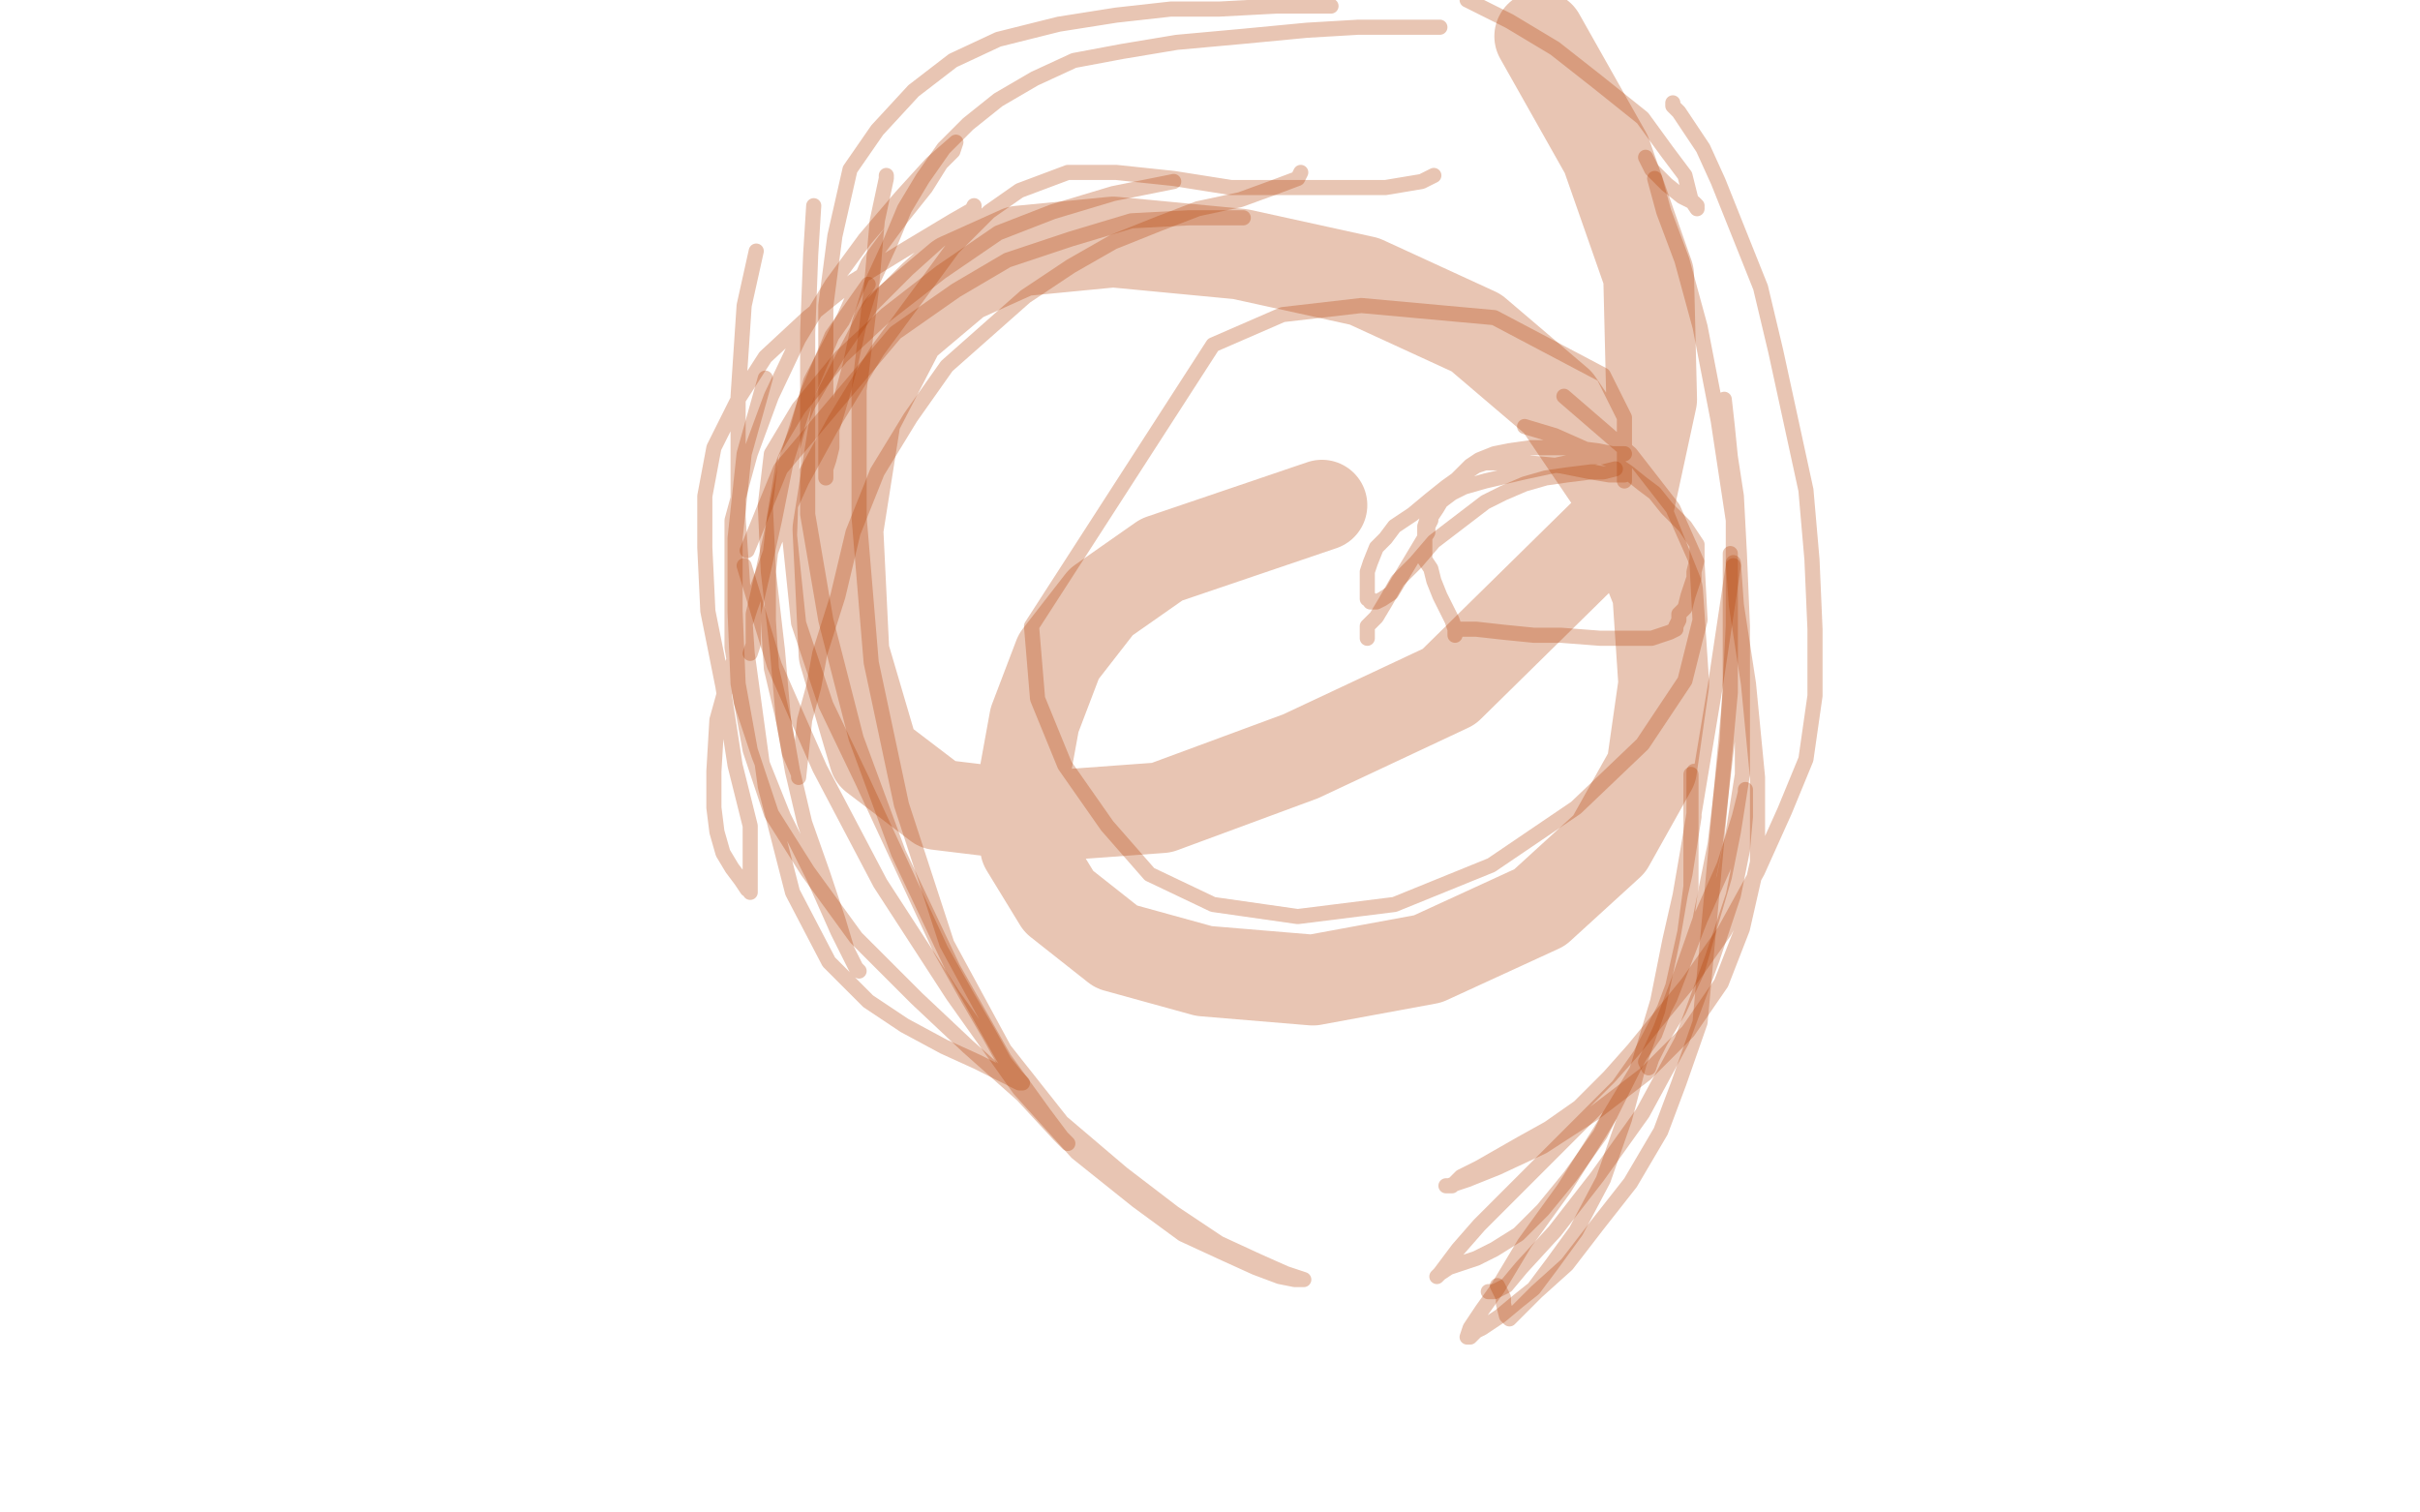 <?xml version="1.0" standalone="no"?>
<!DOCTYPE svg PUBLIC "-//W3C//DTD SVG 1.1//EN"
"http://www.w3.org/Graphics/SVG/1.1/DTD/svg11.dtd">

<svg width="800" height="500" version="1.1" xmlns="http://www.w3.org/2000/svg" xmlns:xlink="http://www.w3.org/1999/xlink" style="stroke-antialiasing: false"><desc>This SVG has been created on https://colorillo.com/</desc><rect x='0' y='0' width='800' height='500' style='fill: rgb(255,255,255); stroke-width:0' /><polyline points="411,72 393,72 393,72 374,73 374,73 354,79 354,79 333,86 333,86 316,96 316,96 296,110 296,110 258,155 258,155 247,182" style="fill: none; stroke: #b33e00; stroke-width: 5; stroke-linejoin: round; stroke-linecap: round; stroke-antialiasing: false; stroke-antialias: 0; opacity: 0.3"/>
<polyline points="248,216 249,213 249,213 249,203 249,203 252,190 252,190 256,172 256,172 260,152 260,152 267,130 275,111 287,94" style="fill: none; stroke: #b33e00; stroke-width: 5; stroke-linejoin: round; stroke-linecap: round; stroke-antialiasing: false; stroke-antialias: 0; opacity: 0.3"/>
<polyline points="430,57 429,59 429,59 421,62 421,62 410,66 410,66 396,69 396,69 383,74 383,74 368,80 368,80 354,88 339,98 313,121 301,138 290,156 282,176 277,197 271,216 269,227 266,238 264,257 264,256 261,249 259,238 257,215 254,189 253,167 255,150 264,135 278,118 293,104 311,90 330,77 348,70 368,64 388,60" style="fill: none; stroke: #b33e00; stroke-width: 5; stroke-linejoin: round; stroke-linecap: round; stroke-antialiasing: false; stroke-antialias: 0; opacity: 0.3"/>
<polyline points="474,58 470,60 470,60 458,62 458,62 424,62 424,62 407,62 407,62 388,59 369,57 353,57 337,63 327,70 315,82 304,97 290,116 276,139 265,159 256,179 248,201 242,220 237,238 236,255 236,267 237,275 239,282 242,287 245,291 247,294 248,294 248,295 248,292 248,273 243,253 239,227 234,202 233,181 233,164 236,148 244,132 253,118 267,105 282,93 300,82 315,73 322,69 322,68 321,70 317,74 310,80 300,89 288,101 277,117 267,134 259,153 256,171 254,189 254,205 255,221 259,238 262,255 266,272 272,289 277,304 280,314 283,320 284,321 283,320 277,308 269,290 259,270 251,250 245,232 242,214 242,195 242,172 248,150 255,131 264,112 275,94 286,79 298,65 308,54 316,47 315,50 311,54 306,62 298,72 287,87 279,105 268,126 262,148 261,177 264,206 273,233 285,258 311,314 320,330 327,342 332,351 336,356 338,358 337,358 329,354 323,351 312,346 299,339 287,331 274,318 262,295 253,260 247,216 244,171 244,131 246,101 250,83" style="fill: none; stroke: #b33e00; stroke-width: 5; stroke-linejoin: round; stroke-linecap: round; stroke-antialiasing: false; stroke-antialias: 0; opacity: 0.3"/>
<polyline points="269,68 268,84 268,84 267,110 267,110 267,137 267,137 267,170 267,170 273,205 273,205 283,244 283,244 297,282 315,320 332,350 345,368 351,376 353,378 350,375 338,362 320,346 303,330 283,310 267,288 255,269 248,248 244,226 243,202 243,178 246,150 253,125" style="fill: none; stroke: #b33e00; stroke-width: 5; stroke-linejoin: round; stroke-linecap: round; stroke-antialiasing: false; stroke-antialias: 0; opacity: 0.3"/>
<polyline points="293,58 293,59 293,59 290,73 290,73 288,96 288,96 284,129 284,129 284,171 284,171 288,219 288,219 298,266 313,312 332,347 351,371 371,388 388,401 403,411 416,417 425,421 428,422 431,423 430,423 429,423 428,423 423,422 415,419 404,414 391,408 376,397 356,381 337,360 315,329 291,292 271,254 256,220 246,187" style="fill: none; stroke: #b33e00; stroke-width: 5; stroke-linejoin: round; stroke-linecap: round; stroke-antialiasing: false; stroke-antialias: 0; opacity: 0.3"/>
<polyline points="476,9 475,9 475,9 463,9 463,9 449,9 449,9 432,10 432,10 411,12 411,12 389,14 389,14 371,17 355,20 342,26 330,33 320,41 312,49 305,59 299,69 294,81 288,94 284,107 281,121 278,132 275,142 275,148 274,152 273,155 273,156 273,158 273,154 273,142 273,123 273,101 276,78 281,56 290,43 302,30 315,20 330,13 350,8 369,5 387,3 403,3 422,2 440,2" style="fill: none; stroke: #b33e00; stroke-width: 5; stroke-linejoin: round; stroke-linecap: round; stroke-antialiasing: false; stroke-antialias: 0; opacity: 0.3"/>
<polyline points="553,34 553,35 553,35 555,37 555,37 563,49 563,49 568,60 568,60 574,75 582,95 587,116 592,139 597,162 599,185 600,208 600,230 597,251 590,268 581,288 570,308 558,325 549,336 540,347 532,356 522,366 512,373 503,378 496,382 489,386 483,389 480,392 478,392 479,392 485,390 495,386 510,379 527,368 544,355 558,341 569,325 576,307 581,285 581,257 578,226 574,200 573,186" style="fill: none; stroke: #b33e00; stroke-width: 5; stroke-linejoin: round; stroke-linecap: round; stroke-antialiasing: false; stroke-antialias: 0; opacity: 0.3"/>
<polyline points="572,183 572,189 572,189 572,206 572,206 572,229 572,229 562,338 555,358 549,374 539,391 528,405 518,418 508,427 501,434 499,436 498,435 497,431 497,429 495,425" style="fill: none; stroke: #b33e00; stroke-width: 5; stroke-linejoin: round; stroke-linecap: round; stroke-antialiasing: false; stroke-antialias: 0; opacity: 0.3"/>
<polyline points="492,427 494,427 494,427 498,425 498,425 503,419 503,419 514,407 514,407 528,389 528,389 543,368 543,368 556,344 566,317 573,296 576,281 577,270 577,262 577,261 577,262 575,270 570,286 562,304 552,330 540,353 529,375 519,389 510,400 502,408 494,413 488,416 482,418 479,419 476,421 475,422 476,421 482,413 489,405 502,392 519,375 535,359 547,342 553,326 557,308 559,293 559,279 559,270 559,262 559,256" style="fill: none; stroke: #b33e00; stroke-width: 5; stroke-linejoin: round; stroke-linecap: round; stroke-antialiasing: false; stroke-antialias: 0; opacity: 0.3"/>
<polyline points="560,255 560,270 560,270 557,289 557,289 552,311 552,311 548,331 548,331 542,351 542,351 537,370 537,370 530,390 521,407 513,418 507,426 502,430 496,435 493,437 490,439 488,440 486,442 485,442 486,439 490,433 495,426 504,411 517,393 529,374 541,354 548,334 553,310 558,281 563,251 567,227 570,207 573,187" style="fill: none; stroke: #b33e00; stroke-width: 5; stroke-linejoin: round; stroke-linecap: round; stroke-antialiasing: false; stroke-antialias: 0; opacity: 0.3"/>
<polyline points="570,132 571,141 571,141 572,151 572,151 574,164 574,164 575,183 575,183 576,207 576,207 576,231 576,231 576,256 573,275 570,290 565,307 561,321 555,334 549,344 546,350 545,353 544,351 549,340 555,324 562,304 567,279 571,245 573,207 573,172 568,139 562,108 556,86 550,70 547,59" style="fill: none; stroke: #b33e00; stroke-width: 5; stroke-linejoin: round; stroke-linecap: round; stroke-antialiasing: false; stroke-antialias: 0; opacity: 0.3"/>
<polyline points="544,52 545,54 545,54 546,56 546,56 548,58 548,58 551,61 551,61 556,65 556,65 560,67 560,67 561,68 561,69 559,66 557,58 551,50 543,39 528,27 514,16 499,7 485,0" style="fill: none; stroke: #b33e00; stroke-width: 5; stroke-linejoin: round; stroke-linecap: round; stroke-antialiasing: false; stroke-antialias: 0; opacity: 0.3"/>
<polyline points="452,211 452,209 452,209 452,207 452,207 455,204 455,204 458,199 458,199 462,192 462,192 468,186 468,186 474,179 491,166 497,163 504,160 511,158 518,157 526,156 530,156 534,155" style="fill: none; stroke: #b33e00; stroke-width: 5; stroke-linejoin: round; stroke-linecap: round; stroke-antialiasing: false; stroke-antialias: 0; opacity: 0.3"/>
<polyline points="537,157 535,157 535,157 532,157 532,157 526,156 526,156 516,154 516,154 505,153 505,153 497,153 497,153 494,153 491,153 488,154 485,156 478,161 473,165 467,170 461,174 458,178 455,181 453,186 452,189 452,191 452,193 452,195 452,197 452,198 453,198 453,199 454,199 455,199 457,198 460,196 472,176 472,174 473,172 473,171 475,168 478,163 480,160 483,157 486,154 489,152 494,150 499,149 506,148 512,148 520,148 528,149 533,150 535,150 537,150 534,151 528,151 518,153 504,156 491,159 484,161 480,163 476,166 475,167 474,168 472,171 471,174 471,175 471,177 471,178 471,179 471,180 471,182 471,185 473,188 474,192 476,197 478,201 480,205 481,208 481,209 481,210 481,209 481,208 483,208 488,208 497,209 507,210 516,210 529,211 538,211 546,211 552,209 554,208 554,207 555,205 555,203 557,201 558,197 559,194 560,191 560,189 561,185 561,183 561,180 557,174 551,168 547,163 543,160 538,156 532,152 523,148 514,144 504,141" style="fill: none; stroke: #b33e00; stroke-width: 5; stroke-linejoin: round; stroke-linecap: round; stroke-antialiasing: false; stroke-antialias: 0; opacity: 0.3"/>
<polyline points="537,159 537,146 537,146 537,138 537,138 530,124 530,124 494,105 494,105 450,101 424,104 401,114 341,207 343,231 352,253 366,273 380,289 401,299 429,303 461,299 493,286 521,267 543,246 557,225 562,205 561,186 553,168 539,150 517,131" style="fill: none; stroke: #b33e00; stroke-width: 5; stroke-linejoin: round; stroke-linecap: round; stroke-antialiasing: false; stroke-antialias: 0; opacity: 0.3"/>
<polyline points="437,167 384,185 384,185 364,199 364,199 350,217 350,217 342,238 342,238 338,260 338,260 339,280 350,298 369,313 398,321 434,324 472,317 509,300 532,279 546,254 550,226 548,196 534,161 515,133 488,110 451,93 410,84 368,80 337,83 317,92 298,108 283,137 277,175 279,216 289,250 310,266 343,270 384,267 430,250 479,227 538,169 546,132 545,91 531,51 509,12" style="fill: none; stroke: #b33e00; stroke-width: 30; stroke-linejoin: round; stroke-linecap: round; stroke-antialiasing: false; stroke-antialias: 0; opacity: 0.3"/>
</svg>
